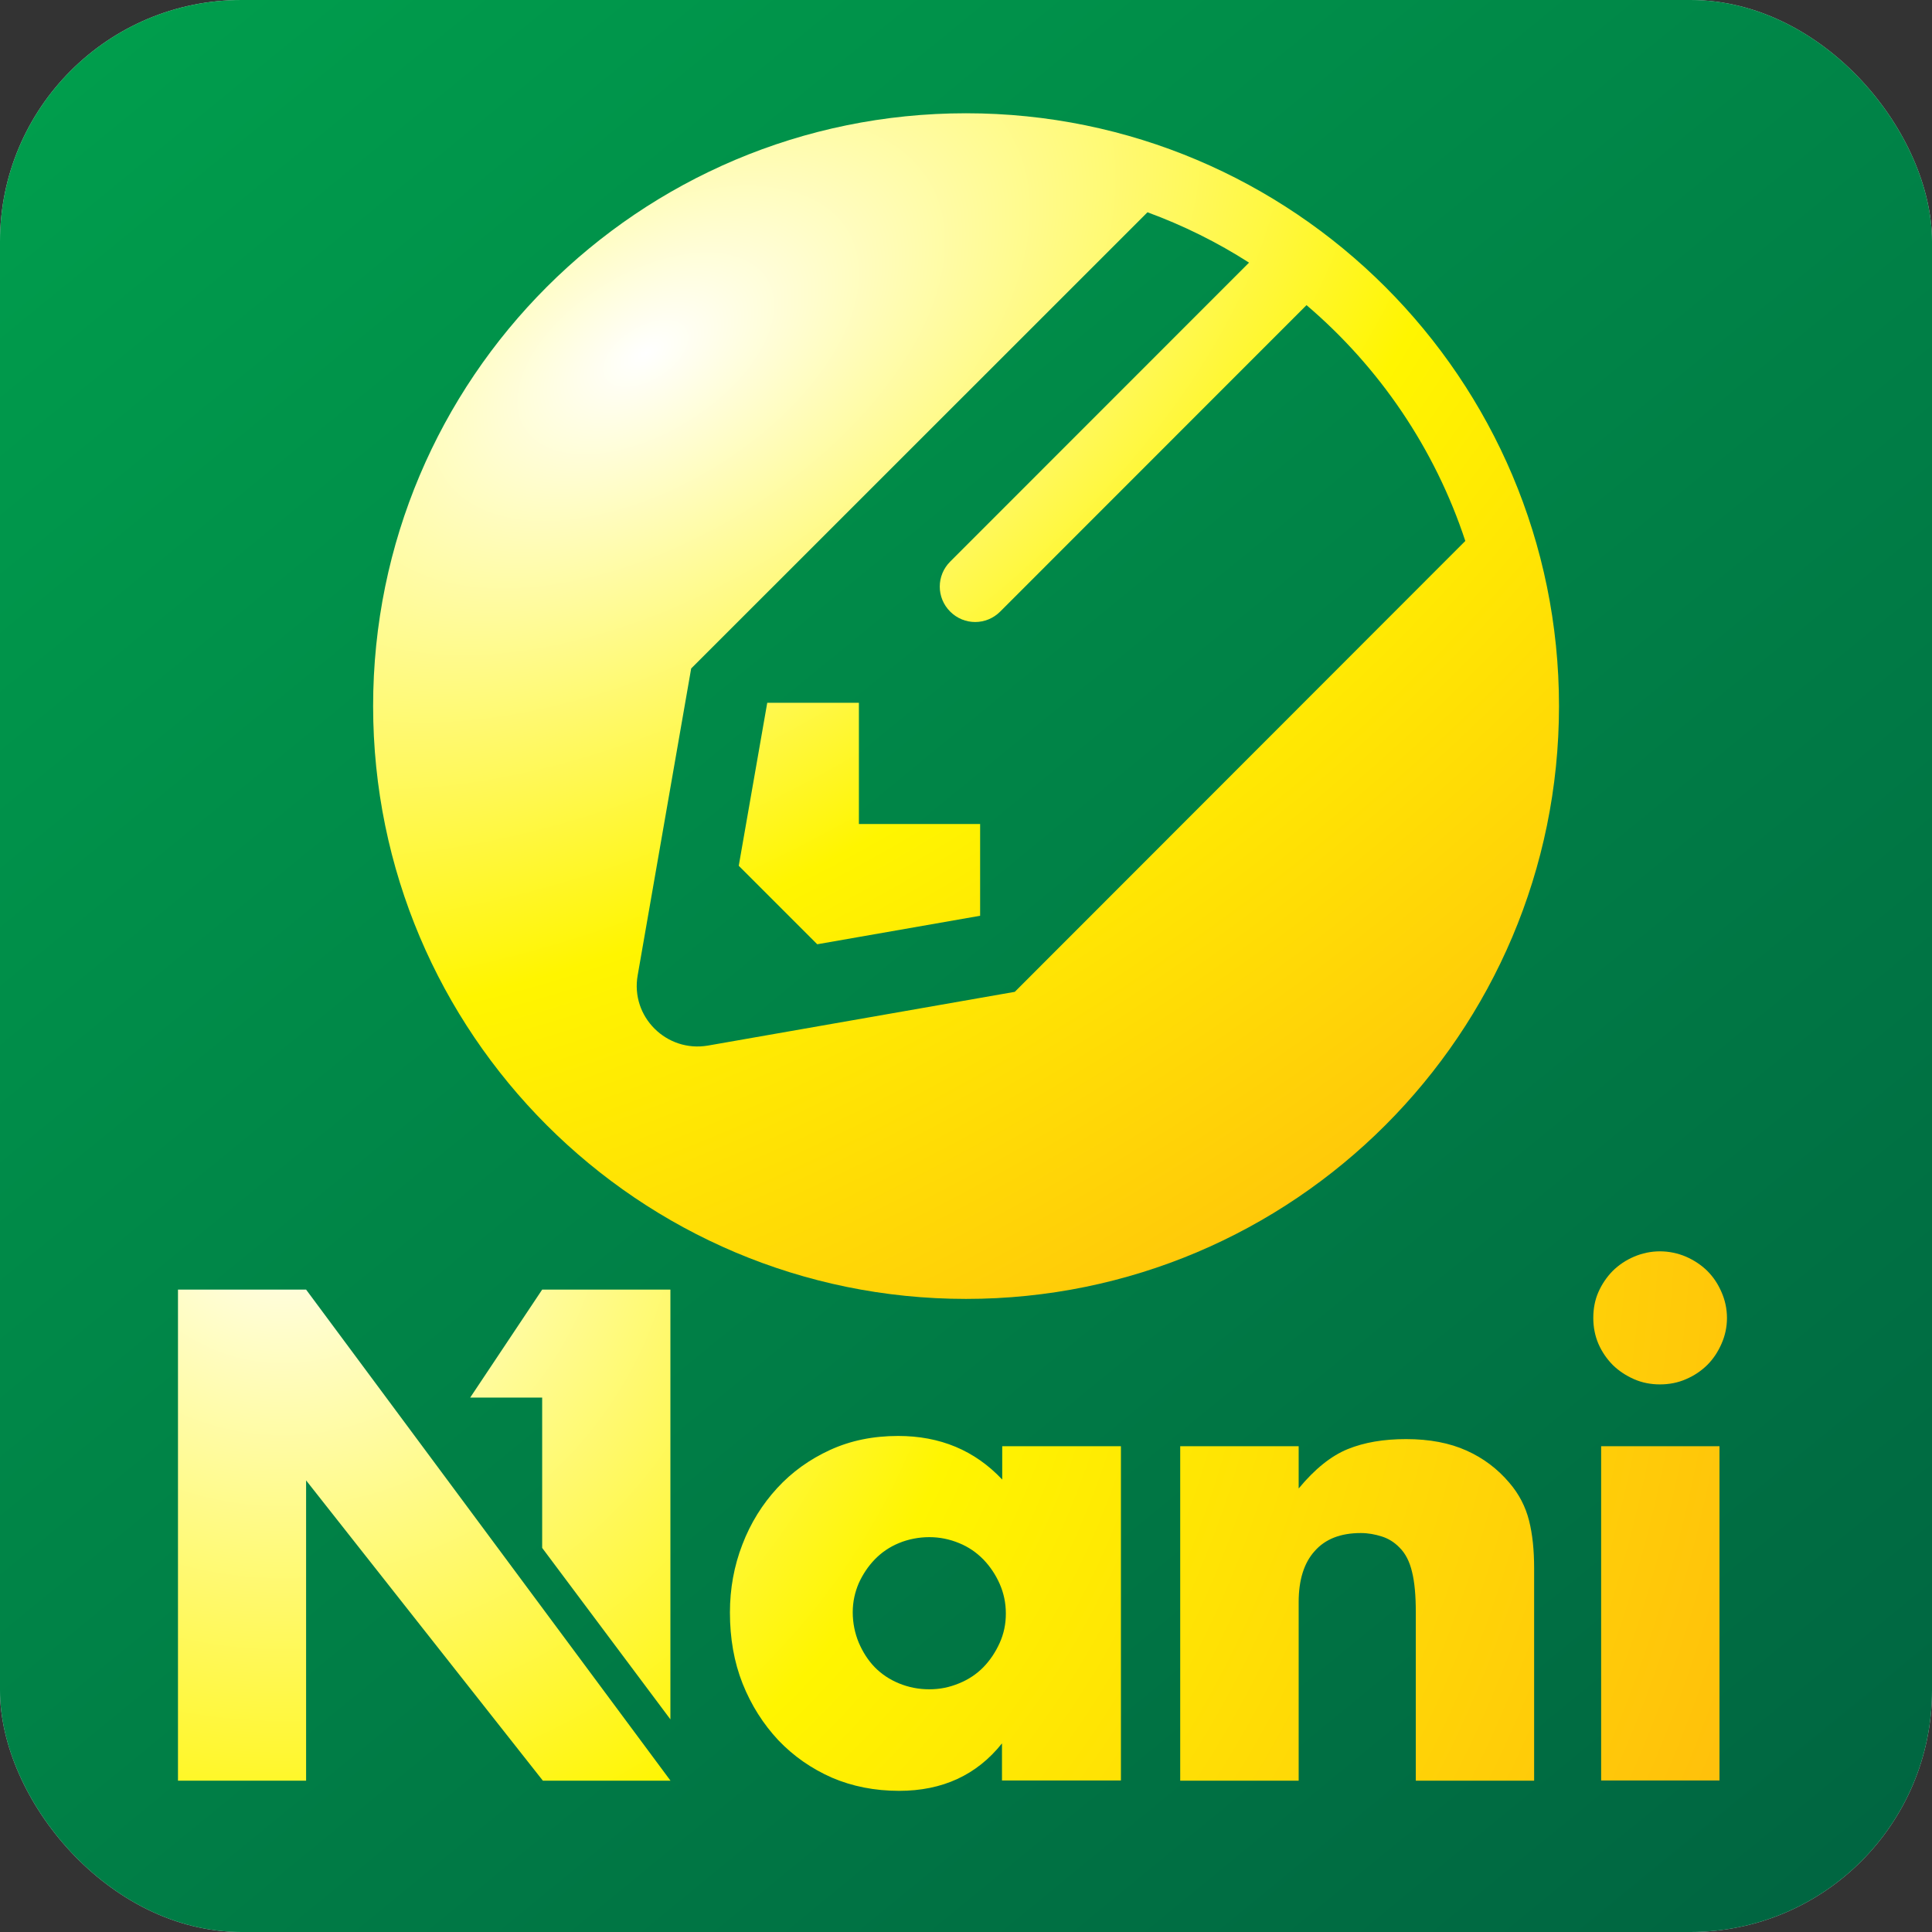 <svg width="16" height="16" viewBox="0 0 16 16" fill="none" xmlns="http://www.w3.org/2000/svg">
<rect x="0" y="0" width="16" height="16" fill="#333333" stroke="none"/>
<rect width="16" height="16" rx="2" fill="#D9D9D9"/>
<rect width="16" height="16" rx="2" fill="url(#paint0_linear_1827_32336)"/>
<path d="M7.438 11.892C7.785 11.892 8.072 12.011 8.3 12.253V11.977H9.283V14.745H8.298V14.438C8.089 14.7 7.805 14.831 7.446 14.831C7.244 14.831 7.058 14.794 6.89 14.722C6.72 14.647 6.572 14.544 6.446 14.412C6.321 14.278 6.222 14.123 6.15 13.943C6.079 13.764 6.045 13.568 6.045 13.354C6.045 13.157 6.079 12.969 6.148 12.791C6.216 12.613 6.313 12.458 6.436 12.324C6.558 12.191 6.704 12.086 6.874 12.008C7.044 11.93 7.231 11.892 7.438 11.892ZM5.553 14.747H4.496L2.535 12.26V14.747H1.474V10.68H2.535L5.553 14.747ZM11.644 11.918C11.839 11.918 12.005 11.95 12.145 12.013C12.284 12.075 12.403 12.165 12.5 12.28C12.58 12.373 12.634 12.478 12.663 12.593C12.692 12.708 12.705 12.84 12.705 12.987V14.747H11.725V13.35C11.725 13.213 11.715 13.102 11.694 13.018C11.674 12.933 11.64 12.865 11.589 12.815C11.546 12.771 11.497 12.741 11.442 12.724C11.388 12.707 11.331 12.696 11.27 12.696C11.103 12.696 10.976 12.745 10.888 12.845C10.799 12.943 10.755 13.085 10.755 13.268V14.747H9.774V11.977H10.755V12.327C10.889 12.165 11.024 12.057 11.161 12.001C11.299 11.945 11.459 11.918 11.644 11.918ZM14.24 14.745H13.26V11.977H14.24V14.745ZM5.552 14.239L4.49 12.819V11.574H3.894L4.49 10.68H5.552V14.239ZM7.696 12.73C7.61 12.73 7.522 12.747 7.445 12.779C7.367 12.811 7.3 12.857 7.244 12.915C7.188 12.973 7.145 13.039 7.112 13.111C7.08 13.186 7.062 13.265 7.062 13.352V13.352C7.062 13.442 7.08 13.527 7.112 13.604C7.145 13.681 7.188 13.749 7.244 13.807C7.3 13.864 7.367 13.909 7.445 13.941C7.523 13.973 7.606 13.99 7.696 13.99C7.786 13.99 7.864 13.973 7.942 13.941C8.021 13.909 8.088 13.864 8.144 13.807C8.2 13.749 8.244 13.683 8.279 13.606C8.313 13.53 8.33 13.451 8.33 13.363C8.33 13.275 8.313 13.195 8.279 13.117C8.245 13.04 8.199 12.972 8.144 12.915C8.087 12.857 8.021 12.811 7.942 12.779C7.864 12.747 7.783 12.73 7.696 12.73ZM13.747 10.363C13.823 10.363 13.896 10.379 13.962 10.407C14.028 10.436 14.088 10.475 14.139 10.525C14.19 10.576 14.228 10.634 14.257 10.701C14.286 10.767 14.302 10.839 14.302 10.915C14.302 10.991 14.286 11.062 14.257 11.128C14.228 11.194 14.19 11.253 14.139 11.304C14.088 11.354 14.03 11.393 13.962 11.422C13.896 11.451 13.823 11.465 13.747 11.465C13.671 11.465 13.599 11.451 13.533 11.422C13.467 11.393 13.407 11.354 13.356 11.304C13.306 11.253 13.266 11.195 13.237 11.128C13.209 11.062 13.195 10.991 13.195 10.915C13.195 10.839 13.208 10.767 13.237 10.701C13.266 10.635 13.306 10.576 13.356 10.525C13.407 10.475 13.465 10.436 13.533 10.407C13.599 10.379 13.671 10.363 13.747 10.363Z" fill="url(#paint1_radial_1827_32336)"/>
<path d="M8 0.938C10.712 0.938 12.911 3.136 12.911 5.848C12.91 8.559 10.712 10.757 8 10.757C5.289 10.757 3.091 8.559 3.09 5.848C3.09 3.136 5.289 0.938 8 0.938ZM5.724 5.536L5.281 8.077C5.22 8.42 5.52 8.718 5.863 8.659L8.404 8.214L12.135 4.48C11.882 3.713 11.422 3.04 10.82 2.527L8.283 5.065C8.168 5.18 7.984 5.18 7.869 5.065C7.754 4.95 7.754 4.766 7.869 4.651L10.344 2.175C10.082 2.007 9.8 1.867 9.503 1.758L5.724 5.536ZM7.113 5.82V6.824H8.117V7.584L6.768 7.82L6.118 7.17L6.354 5.82H7.113Z" fill="url(#paint2_radial_1827_32336)"/>
<defs>
<linearGradient id="paint0_linear_1827_32336" x1="-3.703" y1="-2.672" x2="12.766" y2="17.438" gradientUnits="userSpaceOnUse">
<stop stop-color="#00AB4F"/>
<stop offset="1" stop-color="#006641"/>
</linearGradient>
<radialGradient id="paint1_radial_1827_32336" cx="0" cy="0" r="1" gradientUnits="userSpaceOnUse" gradientTransform="translate(2.222 9.778) rotate(25.366) scale(14.264 14.264)">
<stop offset="0.001" stop-color="white"/>
<stop offset="0.424" stop-color="#FFF500"/>
<stop offset="0.97" stop-color="#FFBB0C"/>
</radialGradient>
<radialGradient id="paint2_radial_1827_32336" cx="0" cy="0" r="1" gradientUnits="userSpaceOnUse" gradientTransform="translate(5.392 2.966) rotate(58.24) scale(10.345 19.155)">
<stop stop-color="white"/>
<stop offset="0.42" stop-color="#FFF500"/>
<stop offset="0.97" stop-color="#FFBB0C"/>
</radialGradient>
</defs>
</svg>
